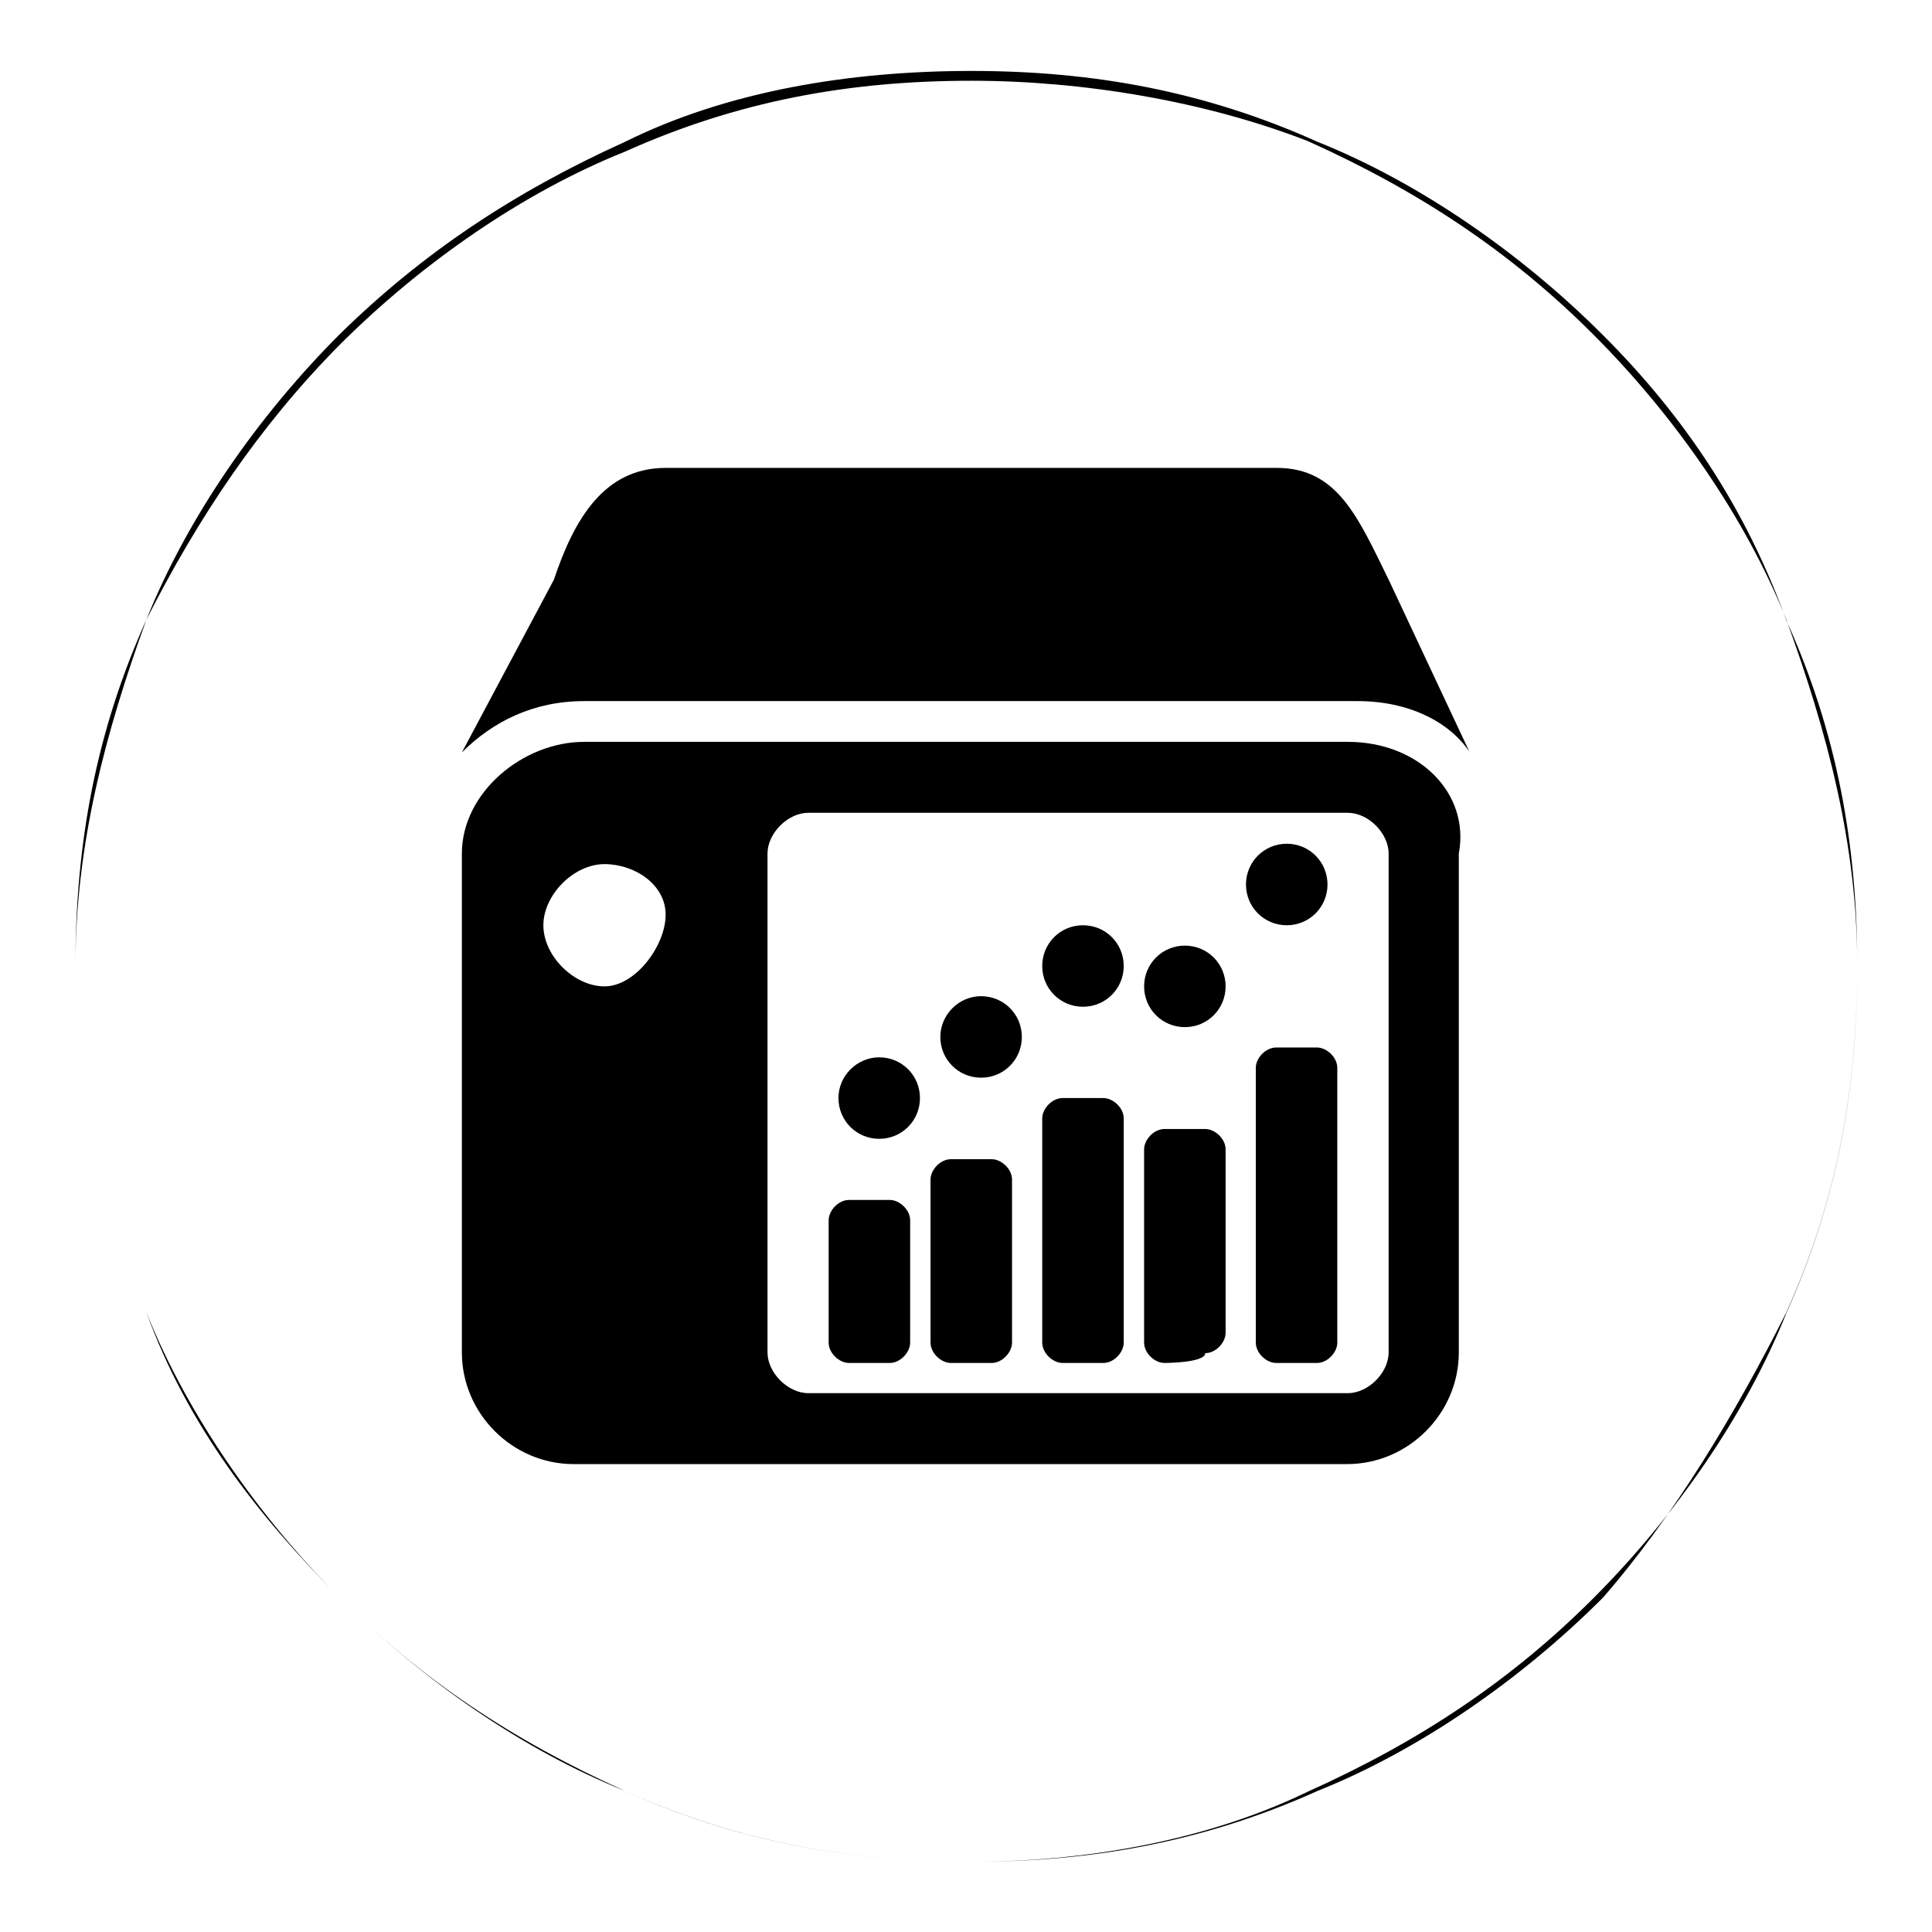 <?xml version="1.0" encoding="utf-8"?>
<!-- Svg Vector Icons : http://www.onlinewebfonts.com/icon -->
<!DOCTYPE svg PUBLIC "-//W3C//DTD SVG 1.1//EN" "http://www.w3.org/Graphics/SVG/1.1/DTD/svg11.dtd">
<svg version="1.1" xmlns="http://www.w3.org/2000/svg" xmlns:xlink="http://www.w3.org/1999/xlink" x="0px" y="0px" viewBox="0 0 256 256" enable-background="new 0 0 256 256" xml:space="preserve">
<g><g><path fill="#000000" d="M77.4,92.9h102.5c6.7,0,12.1,2.7,14.8,6.7L184,76.8c-4-8.1-6.7-14.8-14.8-14.8H88.2c-8.1,0-12.1,6.7-14.8,14.8L61.2,99.7C65.3,95.6,70.7,92.9,77.4,92.9z"/><path fill="#000000" d="M112.5,180.6c-1.3,0-2.7-1.3-2.7-2.7v-16.2c0-1.3,1.3-2.7,2.7-2.7h5.4c1.3,0,2.7,1.3,2.7,2.7v16.2c0,1.3-1.3,2.7-2.7,2.7H112.5z"/><path fill="#000000" d="M126,180.6c-1.3,0-2.7-1.3-2.7-2.7v-21.6c0-1.3,1.3-2.7,2.7-2.7h5.4c1.3,0,2.7,1.3,2.7,2.7v21.6c0,1.3-1.3,2.7-2.7,2.7H126z"/><path fill="#000000" d="M140.8,180.6c-1.3,0-2.7-1.3-2.7-2.7v-29.7c0-1.3,1.3-2.7,2.7-2.7h5.4c1.3,0,2.7,1.3,2.7,2.7v29.7c0,1.3-1.3,2.7-2.7,2.7H140.8z"/><path fill="#000000" d="M154.3,180.6c-1.3,0-2.7-1.3-2.7-2.7v-25.6c0-1.3,1.3-2.7,2.7-2.7h5.4c1.3,0,2.7,1.3,2.7,2.7v24.3c0,1.3-1.3,2.7-2.7,2.7C159.7,180.6,154.3,180.6,154.3,180.6z"/><path fill="#000000" d="M169.1,180.6c-1.3,0-2.7-1.3-2.7-2.7v-36.4c0-1.3,1.3-2.7,2.7-2.7h5.4c1.3,0,2.7,1.3,2.7,2.7v36.4c0,1.3-1.3,2.7-2.7,2.7H169.1L169.1,180.6z"/><path fill="#000000" d="M178.6,98.3H77.4c-8.1,0-16.2,6.7-16.2,14.8v66.1c0,8.1,6.7,14.8,14.8,14.8h102.5c8.1,0,14.8-6.7,14.8-14.8v-66.1C194.8,105.1,188,98.3,178.6,98.3z M80.1,130.7c-4,0-8.1-4-8.1-8.1c0-4,4-8.1,8.1-8.1c4,0,8.1,2.7,8.1,6.7C88.2,125.3,84.2,130.7,80.1,130.7z M184,179.2c0,2.7-2.7,5.4-5.4,5.4h-71.5c-2.7,0-5.4-2.7-5.4-5.4v-66.1c0-2.7,2.7-5.4,5.4-5.4h71.5c2.7,0,5.4,2.7,5.4,5.4V179.2z"/><path fill="#000000" d="M116.5,145.5L116.5,145.5L116.5,145.5l13.5-8.1l13.5-10.8l0,0l13.5,2.7l13.5-10.8l0,0l0,0L157,129.3l0,0l-13.5-2.7L130,137.4l0,0L116.5,145.5L116.5,145.5z"/><path fill="#000000" d="M165.1,117.2c0,3,2.4,5.4,5.4,5.4c3,0,5.4-2.4,5.4-5.4c0-3-2.4-5.4-5.4-5.4C167.5,111.8,165.1,114.2,165.1,117.2z"/><path fill="#000000" d="M151.6,130.7c0,3,2.4,5.4,5.4,5.4s5.4-2.4,5.4-5.4l0,0c0-3-2.4-5.4-5.4-5.4S151.6,127.7,151.6,130.7z"/><path fill="#000000" d="M138.1,128c0,3,2.4,5.4,5.4,5.4c3,0,5.4-2.4,5.4-5.4c0-3-2.4-5.4-5.4-5.4C140.5,122.6,138.1,125,138.1,128z"/><path fill="#000000" d="M124.6,137.4c0,3,2.4,5.4,5.4,5.4c3,0,5.4-2.4,5.4-5.4S133,132,130,132C127,132,124.6,134.5,124.6,137.4z"/><path fill="#000000" d="M111.1,145.5c0,3,2.4,5.4,5.4,5.4c3,0,5.4-2.4,5.4-5.4s-2.4-5.4-5.4-5.4C113.6,140.1,111.1,142.5,111.1,145.5z"/><path fill="#000000" d="M128.7,246.7c-16.2,0-31-2.7-45.9-9.4c-13.5-5.4-27-14.8-37.8-25.6c-10.8-10.8-20.2-22.9-25.6-37.8C12.7,159,10,144.2,10,128c0-16.2,2.7-31,9.4-45.9c5.4-13.5,14.8-27,25.6-37.8C55.9,33.6,68,25.5,82.8,18.8c13.5-6.7,29.7-9.4,45.9-9.4c16.2,0,31,2.7,45.9,9.4c13.5,5.4,27,14.8,37.8,25.6c10.8,10.8,18.9,22.9,24.3,37.8c6.7,14.8,9.4,29.7,9.4,45.9c0,16.2-2.7,31-9.4,45.9c-5.4,13.5-14.8,27-25.6,37.8s-22.9,18.9-37.8,25.6C159.7,244,143.5,246.7,128.7,246.7z M128.7,10.7c-16.2,0-31,2.7-45.9,9.4c-13.5,5.4-27,14.8-37.8,25.6C34.3,56.5,26.2,68.7,19.4,82.1C14,97,10,111.8,10,128c0,16.2,2.7,31,9.4,45.9c5.4,13.5,14.8,27,25.6,37.8c10.8,10.8,22.9,18.9,37.8,25.6c14.8,6.7,29.7,9.4,45.9,9.4c16.2,0,31-2.7,45.9-9.4c13.5-5.4,27-14.8,37.8-25.6c9.4-10.8,17.5-24.3,24.3-37.8c6.7-14.8,9.4-29.7,9.4-45.9c0-16.2-4-31-9.4-45.9c-5.4-13.5-14.8-27-25.6-37.8c-10.8-10.8-22.9-18.9-37.8-25.6C159.7,13.4,143.5,10.7,128.7,10.7z"/></g></g>
</svg>